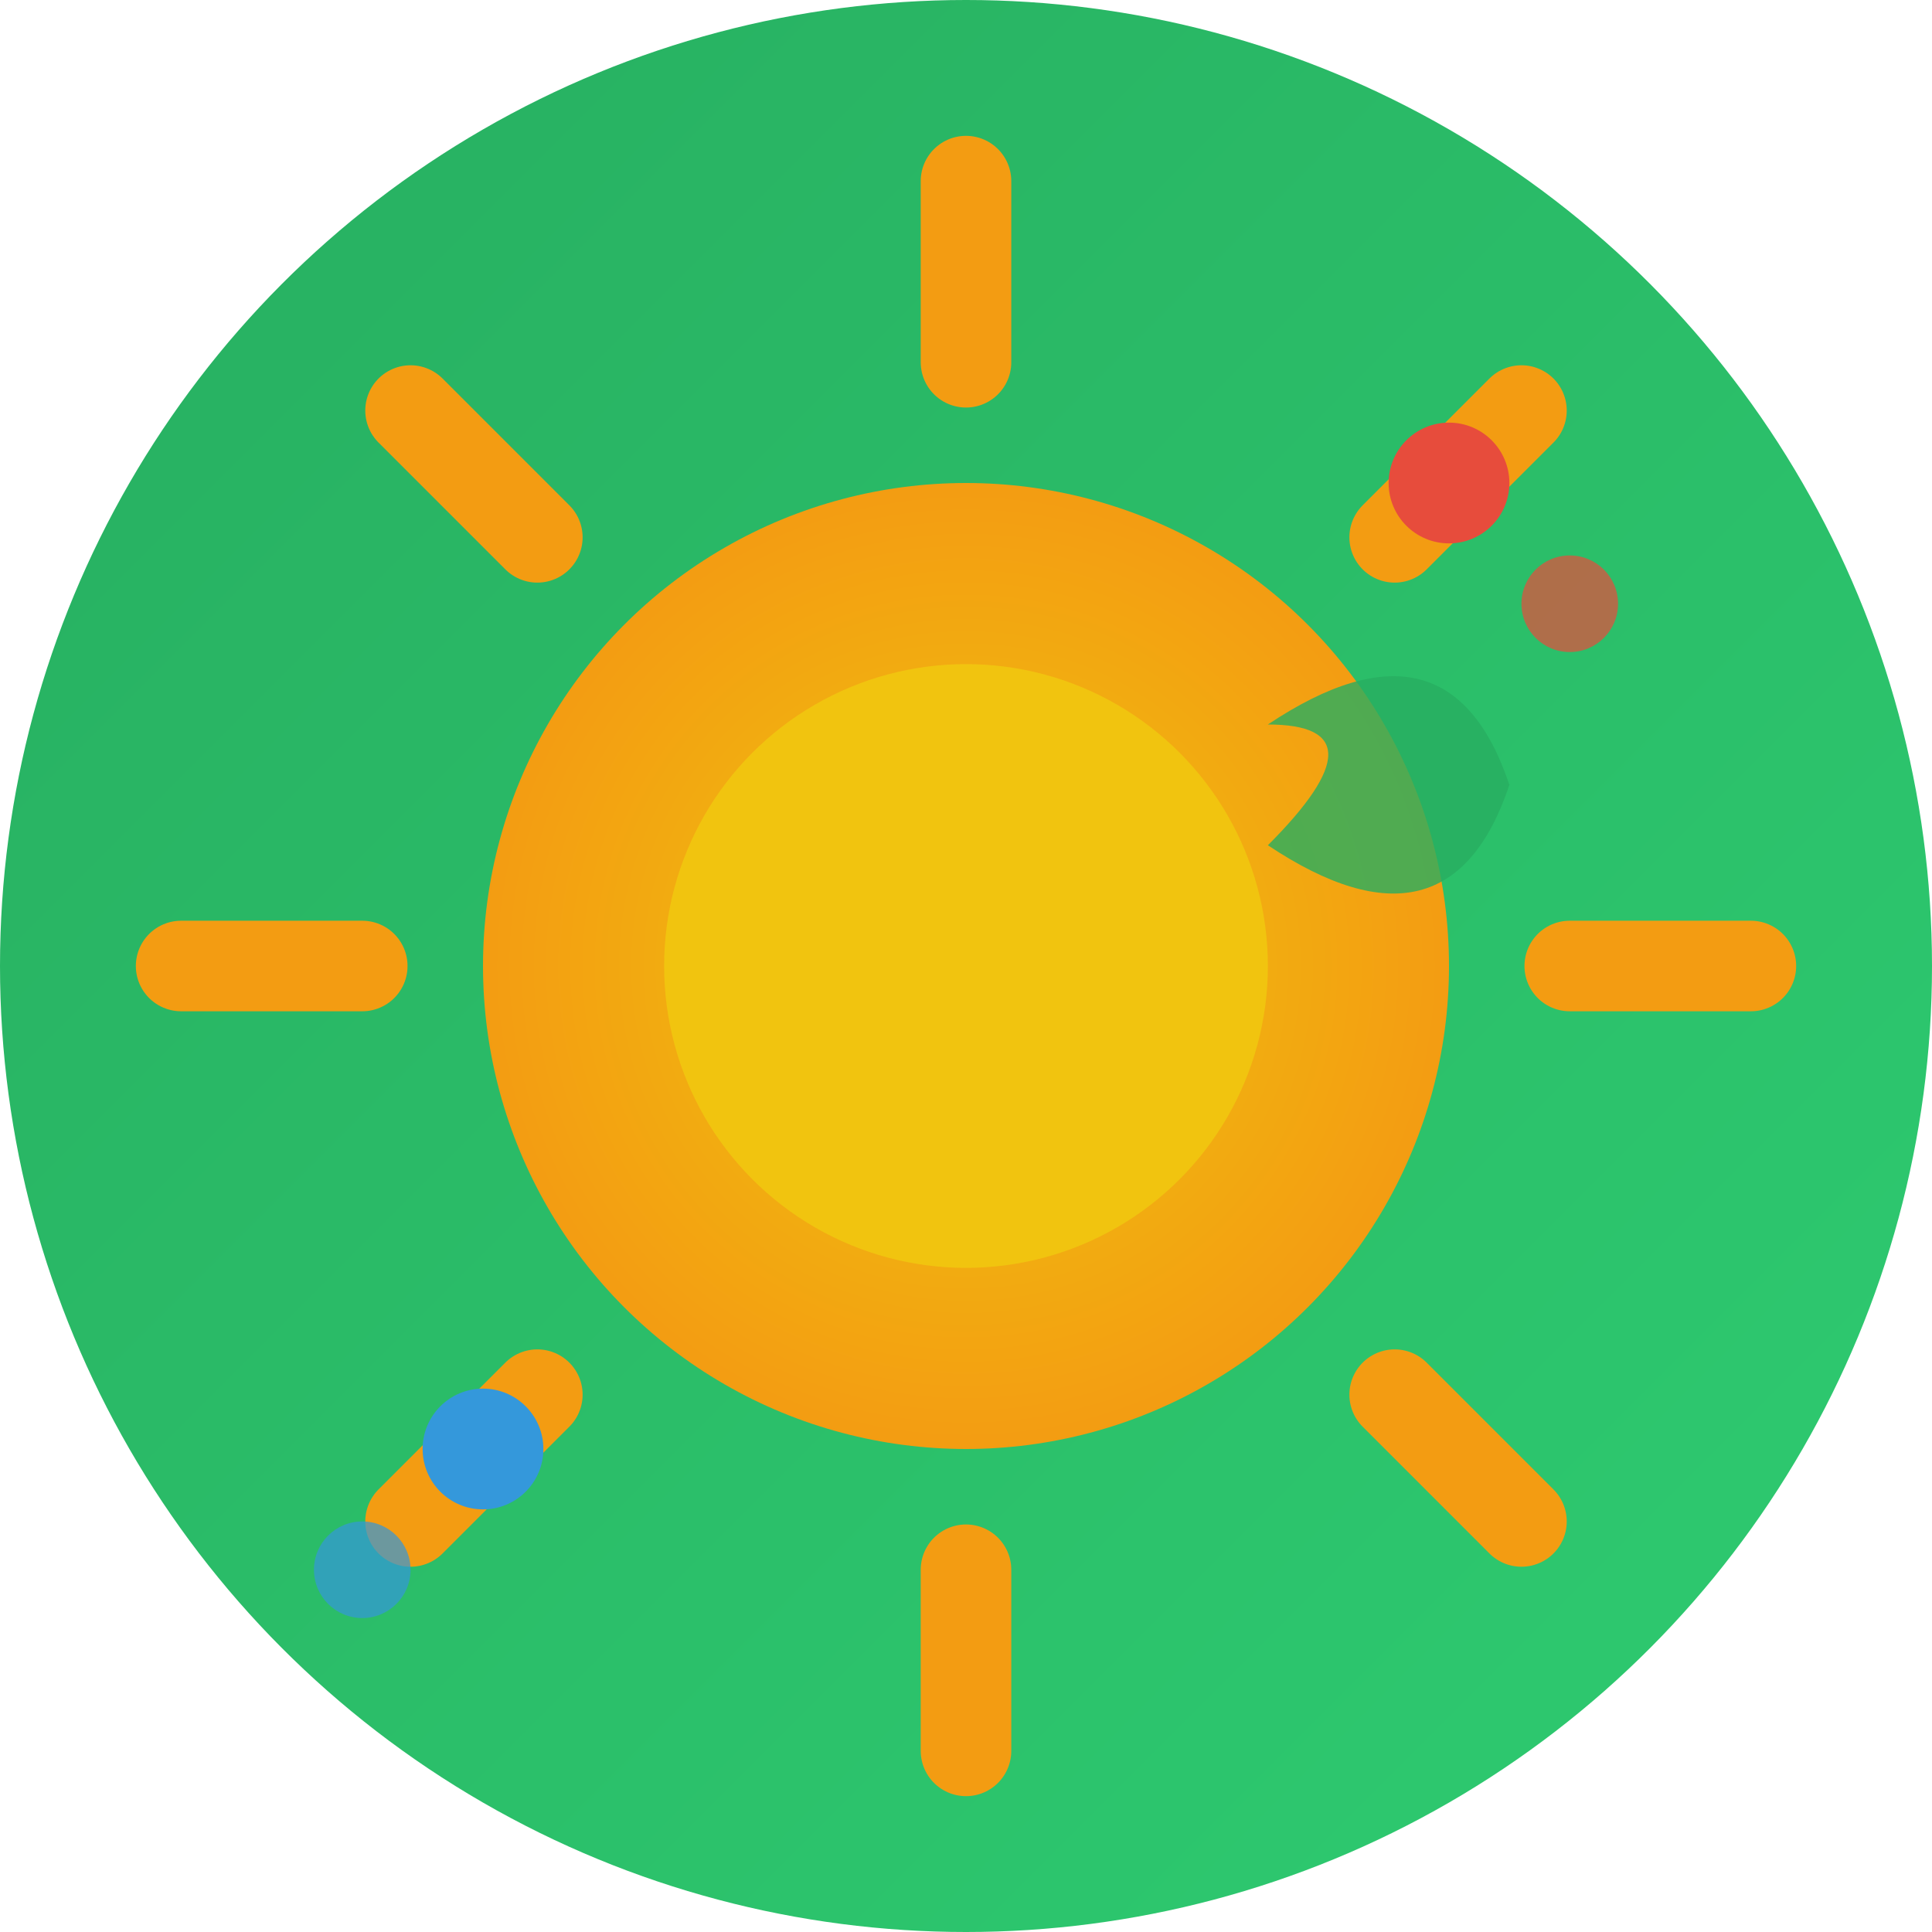 <svg width="32" height="32" viewBox="0 0 32 32" fill="none" xmlns="http://www.w3.org/2000/svg">
  <defs>
    <linearGradient id="faviconGradient" x1="0%" y1="0%" x2="100%" y2="100%">
      <stop offset="0%" style="stop-color:#27AE60;stop-opacity:1" />
      <stop offset="100%" style="stop-color:#2ECC71;stop-opacity:1" />
    </linearGradient>
    <radialGradient id="sunGradient" cx="50%" cy="50%" r="50%">
      <stop offset="0%" style="stop-color:#F1C40F;stop-opacity:1" />
      <stop offset="100%" style="stop-color:#F39C12;stop-opacity:1" />
    </radialGradient>
  </defs>
  
  <!-- Background circle -->
  <circle cx="16" cy="16" r="16" fill="url(#faviconGradient)"/>
  
  <!-- Sun/Energy symbol -->
  <circle cx="16" cy="16" r="8" fill="url(#sunGradient)"/>
  <circle cx="16" cy="16" r="5" fill="#F1C40F"/>
  
  <!-- Sun rays -->
  <g stroke="#F39C12" stroke-width="1.5" stroke-linecap="round">
    <line x1="16" y1="3" x2="16" y2="6"/>
    <line x1="16" y1="26" x2="16" y2="29"/>
    <line x1="3" y1="16" x2="6" y2="16"/>
    <line x1="26" y1="16" x2="29" y2="16"/>
    <line x1="6.8" y1="6.8" x2="8.9" y2="8.9"/>
    <line x1="23.1" y1="23.1" x2="25.2" y2="25.2"/>
    <line x1="6.8" y1="25.2" x2="8.9" y2="23.1"/>
    <line x1="23.1" y1="8.9" x2="25.2" y2="6.8"/>
  </g>
  
  <!-- Leaf accent -->
  <path d="M21 12 Q24 10 25 13 Q24 16 21 14 Q23 12 21 12" fill="#27AE60" opacity="0.8"/>
  
  <!-- Small energy dots -->
  <circle cx="24" cy="8" r="1" fill="#E74C3C"/>
  <circle cx="26" cy="10" r="0.8" fill="#E74C3C" opacity="0.7"/>
  
  <circle cx="8" cy="24" r="1" fill="#3498DB"/>
  <circle cx="6" cy="26" r="0.8" fill="#3498DB" opacity="0.7"/>
</svg>
